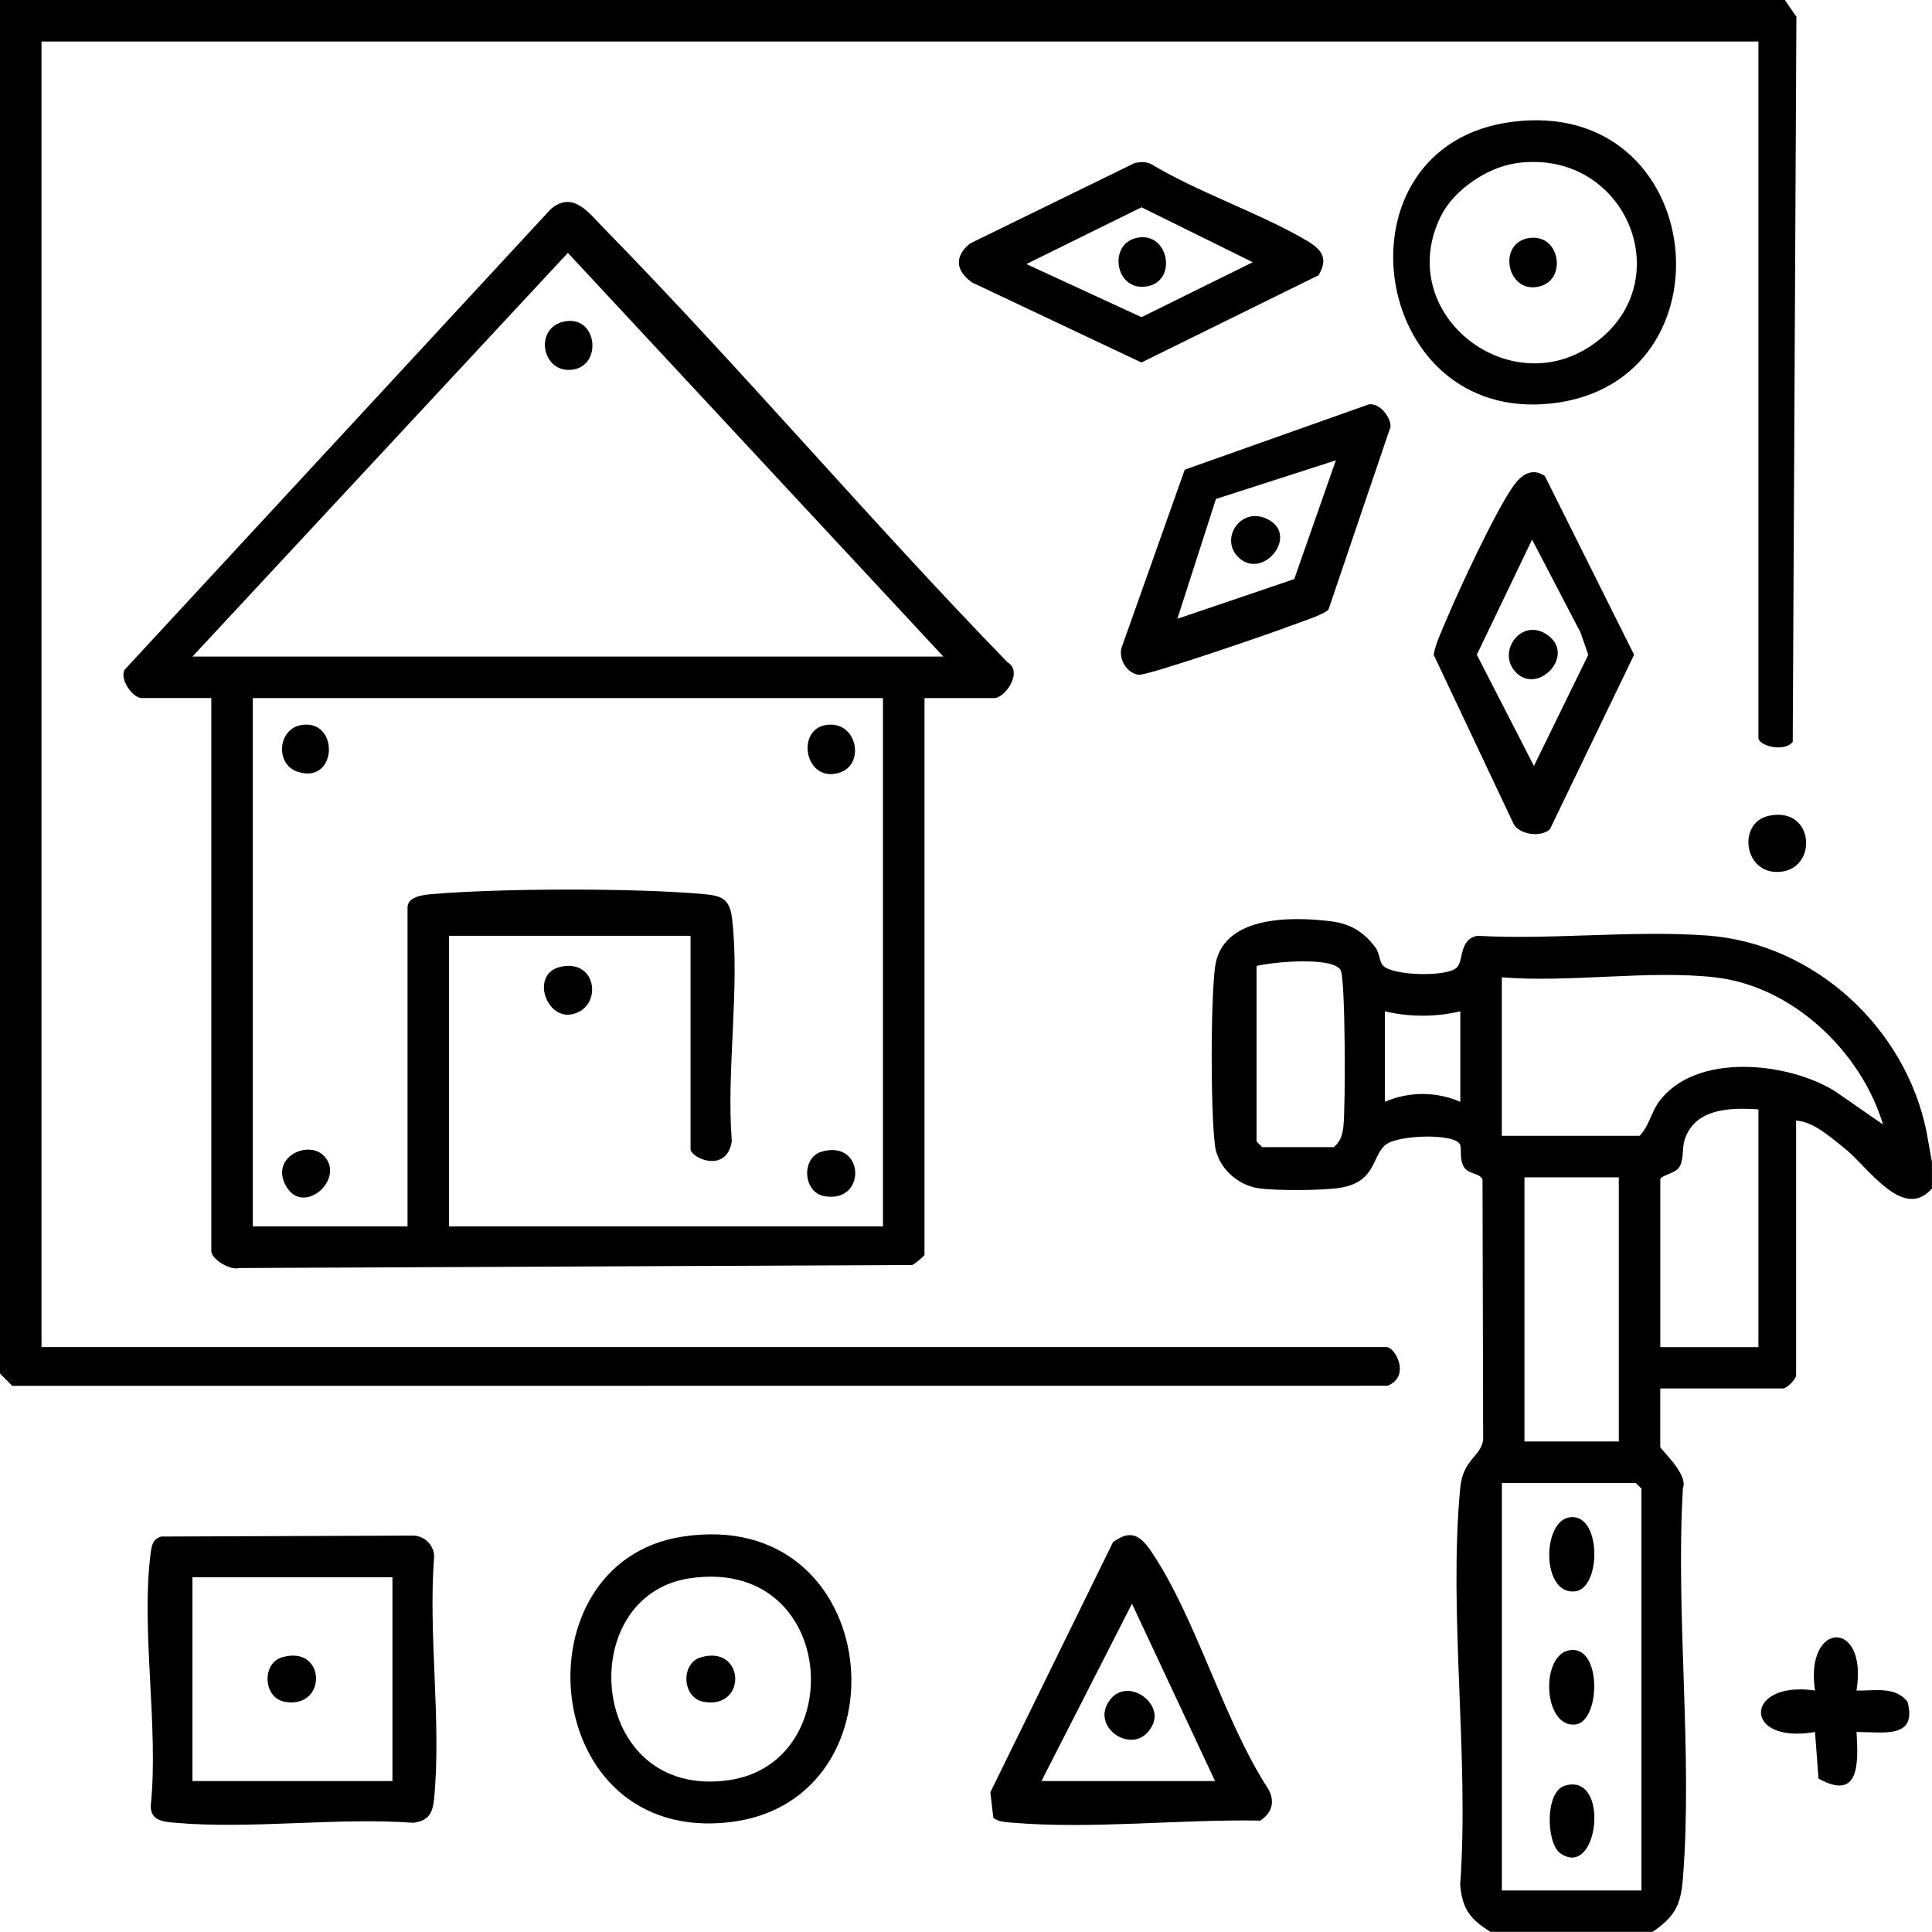 <?xml version="1.0" encoding="UTF-8"?>
<svg id="Lag_1" data-name="Lag 1" xmlns="http://www.w3.org/2000/svg" viewBox="0 0 384 384">
  <path d="M354.75,0l2.3,3.33-.73,144.12c-1.7,2.14-6.82.79-6.82-.82V8.25H8.25v259.5h267.38c1.59,0,4.87,5.71.18,7.68l-273.38.02-2.43-2.45V0h354.75Z"/>
  <path d="M296.25,384c-4-2.56-5.57-4.44-6.03-9.35,1.83-25.33-2.34-53.86,0-78.81.56-5.93,4.11-6.25,4.57-9.68l-.13-51.69c-.48-1.35-2.66-1.03-3.61-2.39-1.08-1.55-.44-3.99-.91-4.71-1.41-2.15-11.88-1.74-14.44-.04-3.15,2.09-1.88,7.5-9.26,8.74-3.43.58-12.79.61-16.25.11-4.32-.61-8.19-4.23-8.71-8.54-.87-7.21-.86-28.08,0-35.29,1.24-10.33,14.88-10.21,22.81-9.27,4,.47,6.65,2.02,9.06,5.19.92,1.21.77,3.01,1.66,3.77,2.2,1.9,12.4,2.16,14.49.32,1.47-1.29.4-5.65,4.14-6.36,14.9.83,31.02-1.15,45.76-.05,21.19,1.59,39.32,18.29,43.51,38.98l1.08,6.05v5.25c-5.81,6.6-12.69-4.37-17.65-8.23-2.67-2.08-5.95-5.1-9.35-5.27v50.62c0,.78-1.85,2.62-2.62,2.62h-24.38v11.62c0,.48,5.65,5.39,4.5,8.25-1.47,25.12,1.95,52.43.02,77.28-.42,5.47-1.5,7.71-6.03,10.85h-32.25ZM249.75,192v34.88l1.12,1.12h14.25c1.33-1.14,1.69-2.42,1.89-4.11.43-3.66.42-28.78-.51-30.97-1.22-2.86-13.62-1.74-16.75-.92ZM340.88,194.25c-13.17-1.48-28.93,1.1-42.38,0v31.5h27.38c1.86-1.87,2.3-4.63,3.8-6.7,7.21-9.95,25.66-8.01,35.06-2.15l9.52,6.6c-4.34-14.5-18.02-27.52-33.37-29.24ZM290.25,201c-4.83,1.17-10.15,1.17-15,0v18c4.76-2.08,10.25-2.08,15,0v-18ZM349.5,220.5c-5.57-.38-12.58-.25-14.65,5.98-.58,1.74-.09,4.08-1.15,5.6-.79,1.14-3.7,1.61-3.7,2.3v33.38h19.5v-47.25ZM321.75,234h-18.75v52.5h18.75v-52.5ZM326.25,375.75v-79.88l-1.12-1.12h-26.62v81h27.75Z"/>
  <path d="M183.75,138.75v110.62c0,.29-1.89,1.82-2.44,2.06l-133.72.6c-1.83.52-5.59-1.72-5.59-3.41v-109.88h-13.88c-1.68,0-4.37-3.63-3.38-5.59L109.45,41.58c4.43-3.78,7.6.74,10.57,3.78,27.42,28.02,52.89,58.14,80.23,86.27,3.19,1.91-.52,7.12-2.62,7.12h-13.88ZM187.5,130.5L112.87,50.26l-74.62,80.24h149.25ZM175.5,138.75H50.25v105h30.75v-63.38c0-2.2,3.22-2.52,4.84-2.66,13.71-1.17,40.4-1.23,54.07,0,3.63.33,5.15,1.01,5.6,4.9,1.58,13.63-1.17,30.26-.06,44.22-1.03,6.54-8.2,3.33-8.2,1.55v-42.38h-48v57.75h86.25v-105Z"/>
  <path d="M32.03,305.4l50.14-.19c2.25.07,4.06,1.9,4.12,4.12-1.21,15.42,1.47,32.92,0,48.09-.27,2.84-.98,4.46-4.13,4.87-15.28-1.1-32.26,1.33-47.32,0-2.4-.21-4.91-.4-4.88-3.37,1.62-15.64-2.01-35.17,0-50.33.2-1.53.42-2.63,2.06-3.19ZM78,313.5h-39.75v40.5h39.75v-40.5Z"/>
  <path d="M135.56,305.43c40.35-6.29,45.54,52.52,9.49,56.74-38.1,4.46-42.53-51.59-9.49-56.74ZM137.07,313.7c-23.31,3.48-20.24,44.21,7.86,40.11,24.1-3.52,21.32-44.46-7.86-40.11Z"/>
  <path d="M197.43,361.32l-.59-5.09,24.37-49.7c3.61-2.7,5.53-1.25,7.68,1.95,8.91,13.2,14.26,33.45,23.27,47.23,1.29,2.49.61,4.66-1.68,6.15-15.68-.3-33.59,1.74-49.14.42-1.37-.12-2.75-.11-3.91-.96ZM241.5,354l-16.51-35.25-17.99,35.25h34.5Z"/>
  <path d="M300.59,24.21c38.94-4.95,44.57,51.71,7.96,55.96s-44.29-51.34-7.96-55.96ZM301.32,32.45c-5.76.83-12.38,5.31-14.95,10.54-9.34,18.98,12.92,36.85,29.63,25.88,18.51-12.14,7.35-39.6-14.68-36.43Z"/>
  <path d="M308.06,164.81c-1.69,1.63-5.94,1.18-7.21-1.03l-15.9-33.65c.42-2.32,1.51-4.49,2.4-6.64,2.48-6,10.03-22.2,13.51-26.99,1.57-2.17,3.65-3.59,6.18-1.91l17.75,35.55-16.73,34.68ZM304.51,107.26l-10.98,22.87,11.35,22.11,10.8-22.09-1.53-4.41-9.63-18.48Z"/>
  <path d="M272.07,80.37c2.09-.33,4.4,2.51,4.31,4.46l-12.34,36.34c-.86,1-6.17,2.68-7.9,3.35-3.6,1.38-28.21,9.85-29.85,9.6-2.31-.35-3.95-3.03-3.4-5.29l12.59-35.48,36.6-12.98ZM265.5,91.5l-23.82,7.67-7.67,23.82,23.23-7.89,8.27-23.6Z"/>
  <path d="M225.56,32.39c1.11-.22,2.14-.28,3.2.2,9.39,5.64,20.86,9.47,30.22,14.8,3.23,1.84,5.37,3.51,3.09,7.32l-35.21,17.34-33.64-15.9c-3.21-2.26-3.64-5.11-.45-7.74l32.78-16.02ZM204.01,52.49l22.87,10.55,22.11-10.92-22.11-10.92-22.87,11.28Z"/>
  <path d="M351.55,162.15c9.45-2.04,9.88,11.48,1.35,11.15-6.41-.25-7.41-9.84-1.35-11.15Z"/>
  <path d="M369,336c3.58.12,7.63-.94,10.14,2.25,1.99,7.5-4.97,5.96-10.14,6,.37,6.16.65,13.82-7.56,9.25l-.69-9.25c-14.6,2.52-14.06-10.34,0-8.24-2.09-13.9,10.57-14.3,8.24,0Z"/>
  <path d="M311.81,301.61c6.51-1.26,6.59,14.12,1.22,14.69-6.6.71-6.58-13.65-1.22-14.69Z"/>
  <path d="M312.51,327.94c5.95-.15,5.47,14.32.59,14.82-6.58.67-7.05-14.66-.59-14.82Z"/>
  <path d="M311.04,354.91c9.09-2.7,6.68,18.88-.97,13.4-2.71-1.94-3.08-12.19.97-13.4Z"/>
  <path d="M111.55,192.13c7.4-1.52,8.21,8.51,1.9,9.5-5.06.8-8.04-8.24-1.9-9.5Z"/>
  <path d="M164.06,144.12c6.28-1.14,8.11,7.93,2.65,9.5-6.69,1.93-8.55-8.43-2.65-9.5Z"/>
  <path d="M59.81,144.12c7.66-1.37,7.36,11.8-.59,9.3-4.55-1.43-4.05-8.47.59-9.3Z"/>
  <path d="M163.28,228.91c8.6-2.53,9.06,10.27.63,8.85-4.39-.74-4.66-7.66-.63-8.85Z"/>
  <path d="M64.32,229.68c4.48,4.48-3.86,12.04-7.36,6.24s4.19-9.42,7.36-6.24Z"/>
  <path d="M112.31,63.87c6.47-1.16,7.52,9.03,1.24,9.63-5.94.57-7.48-8.51-1.24-9.63Z"/>
  <path d="M56.03,329.41c8.78-2.59,9.09,10.27.63,8.85-4.39-.74-4.66-7.66-.63-8.85Z"/>
  <path d="M139.28,329.41c8.75-2.58,9.3,10.31.63,8.85-4.39-.74-4.66-7.66-.63-8.85Z"/>
  <path d="M220.73,337.72c3.47-4.27,10.4.64,8.4,5.01-3.18,6.96-13,.65-8.4-5.01Z"/>
  <path d="M303.55,47.38c6.4-1.35,8.02,7.94,2.66,9.49-6.56,1.89-8.68-8.22-2.66-9.49Z"/>
  <path d="M300.98,133.28c-3.24-3.98,1.35-10.28,6.2-7.33,6.59,4.01-1.79,12.75-6.2,7.33Z"/>
  <path d="M246.19,110.81c-4.02-3.81.72-10.69,6.23-7.35s-1.5,11.83-6.23,7.35Z"/>
  <path d="M225.54,47.38c6.56-1.89,8.68,8.22,2.66,9.49-6.4,1.35-8.02-7.94-2.66-9.49Z"/>
</svg>